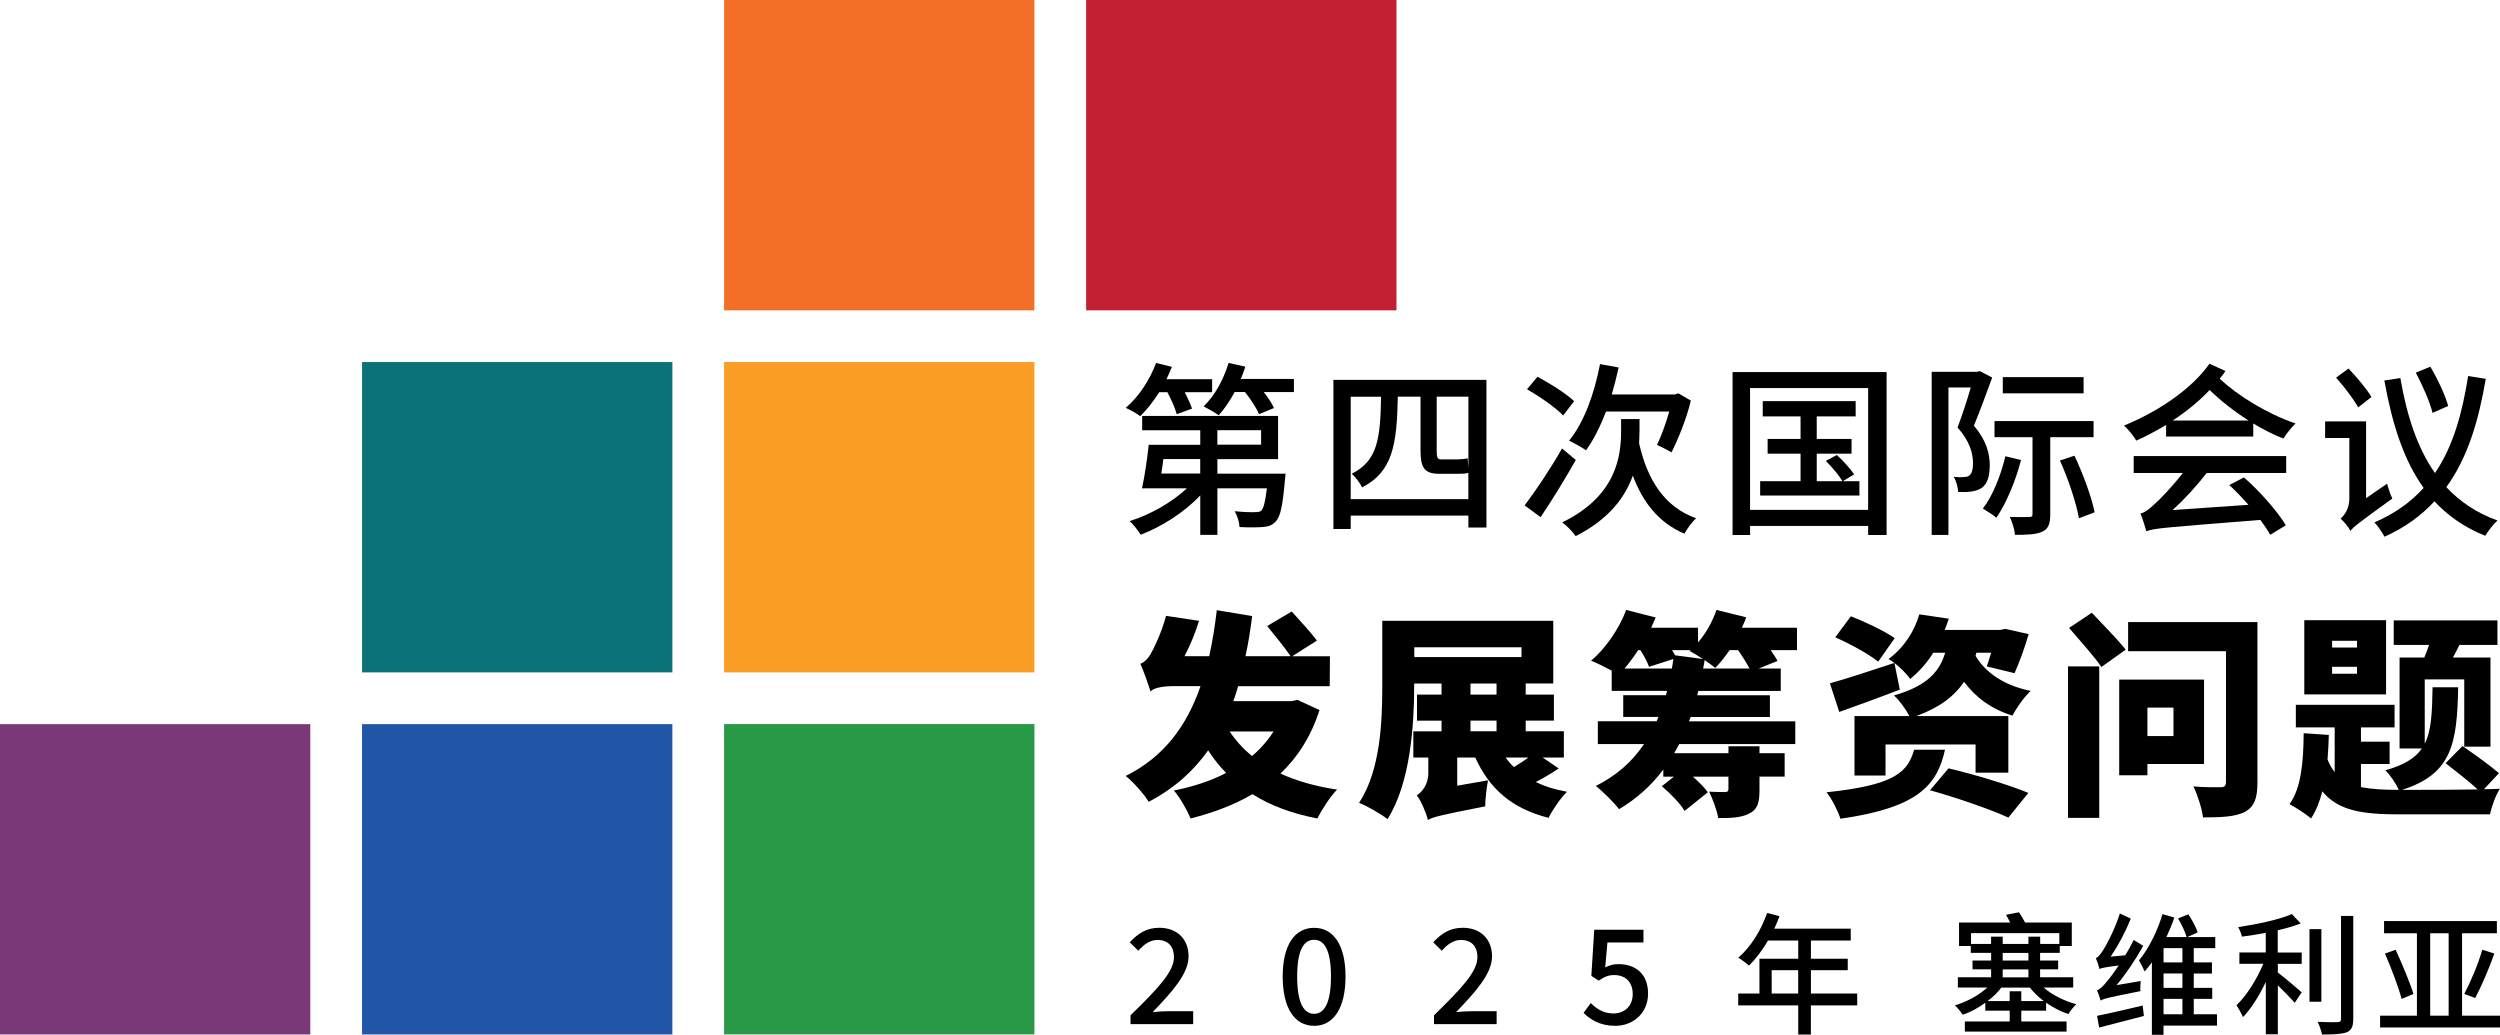 <?xml version="1.0" encoding="UTF-8"?>
<svg id="color" xmlns="http://www.w3.org/2000/svg" viewBox="0 0 559.37 231.54">
  <defs>
    <style>
      .cls-1 {
        fill: #c31f33;
      }

      .cls-2 {
        fill: #f36f27;
      }

      .cls-3 {
        fill: #f99d26;
      }

      .cls-4 {
        fill: #2156a6;
      }

      .cls-5 {
        fill: #7b3879;
      }

      .cls-6 {
        fill: #289a47;
      }

      .cls-7 {
        fill: #0b7377;
      }
    </style>
  </defs>
  <rect class="cls-6" x="162.01" y="162.02" width="69.44" height="69.44" transform="translate(393.47 0) rotate(90)"/>
  <rect class="cls-4" x="81.01" y="162.02" width="69.44" height="69.44" transform="translate(312.46 81.01) rotate(90)"/>
  <rect class="cls-5" y="162.02" width="69.44" height="69.44" transform="translate(231.45 162.02) rotate(90)"/>
  <rect class="cls-7" x="81.01" y="81.01" width="69.44" height="69.44"/>
  <rect class="cls-1" x="243.02" y="0" width="69.44" height="69.44"/>
  <rect class="cls-3" x="162.01" y="81.01" width="69.44" height="69.44"/>
  <rect class="cls-2" x="162.01" y="0" width="69.44" height="69.44"/>
  <g>
    <path d="M259.38,87.75c-1.33,2.08-2.79,3.96-4.25,5.37-.71-.58-2.29-1.42-3.25-1.87,2.87-2.42,5.37-6.21,6.79-10.04l3.54.88c-.38.96-.79,1.83-1.21,2.75h10.21v2.92h-6.12c.67,1.33,1.29,2.67,1.62,3.67l-3.42,1.25c-.33-1.29-1.25-3.33-2.08-4.92h-1.83ZM287.63,105.96s-.04.96-.13,1.5c-.5,5.62-1,8.17-2.08,9.25-.79.83-1.62,1.12-2.87,1.21-1.04.08-3.08.13-5.21,0-.04-1.08-.5-2.54-1.08-3.54,1.88.21,3.79.25,4.5.21.71,0,1.12-.04,1.46-.33.5-.54.87-1.92,1.25-5h-11.08v10.42h-3.83v-8.83c-3.58,3.79-8.62,7-13.33,8.79-.58-.88-1.62-2.33-2.5-3.04,4.62-1.42,9.5-4.21,12.83-7.33h-10.04c.58-2.62,1.17-6.58,1.5-9.75h11.54v-3.25h-13v-3.21h30.41v9.67h-13.58v3.25h15.25ZM260.3,102.71c-.13,1.12-.29,2.21-.46,3.25h8.71v-3.25h-8.25ZM289.51,84.8v2.92h-6.75c1,1.25,1.83,2.54,2.29,3.58l-3.33,1.37c-.58-1.33-1.87-3.38-3.17-4.96h-2.29c-1.08,2-2.33,3.83-3.58,5.21-.79-.58-2.46-1.54-3.37-2,2.46-2.33,4.46-6,5.58-9.71l3.75.83c-.29.96-.62,1.83-1,2.75h11.87ZM272.38,99.5h9.79v-3.25h-9.79v3.25Z"/>
    <path d="M332.59,85v33.04h-4.04v-2.67h-26.33v3h-3.87v-33.37h34.25ZM328.54,111.67v-5.87c-.58.21-1.62.21-2.54.21h-4.08c-3.33,0-4.08-1.58-4.08-5.21v-12.04h-5.08c-.21,10.67-1.12,16.79-8,20.29-.42-.92-1.46-2.33-2.33-3.04,5.83-2.92,6.42-7.87,6.58-17.25h-6.79v22.92h26.33ZM328.54,88.75h-7.08v12.17c0,1.33.13,1.87,1,1.87h3.46c.67,0,1.83-.08,2.46-.25.04.67.13,1.37.17,2.08v-15.87Z"/>
    <path d="M352.58,102.92c-2.42,4.29-5.29,8.96-7.87,12.79l-3.58-2.62c2.33-3.08,5.75-8.12,8.37-12.75l3.08,2.58ZM349.75,92.96c-1.67-1.75-5.25-4.25-8.08-5.87l2.33-2.79c2.79,1.46,6.46,3.79,8.21,5.46l-2.46,3.21ZM366.83,96.42c0,.83-.04,1.83-.08,2.79,1.83,8.04,5.58,14.21,12.75,16.75-.87.79-2.04,2.38-2.62,3.46-5.71-2.46-9.25-6.92-11.54-13-1.71,4.83-5.33,9.75-12.79,13.54-.62-.96-2.04-2.37-3-3.08,12.17-5.92,13.17-14.87,13.17-20.54v-2.58h4.12v2.67ZM359.33,92.09c-1.29,3.38-2.79,6.37-4.46,8.67-.83-.63-2.79-1.67-3.79-2.17,3.29-3.96,5.67-10.5,6.92-17.12l4.17.75c-.46,2.04-.96,4.08-1.54,6.04h14.12l.79-.25,2.79,1.62c-1,4.17-2.83,8.58-4.33,11.58-.79-.46-2.29-1.25-3.25-1.67.92-1.88,1.96-4.71,2.75-7.46h-14.17Z"/>
    <path d="M422.12,83.25v36.46h-4.12v-2.04h-26.42v2.04h-3.92v-36.46h34.46ZM417.99,114.08v-27.25h-26.42v27.25h26.42ZM416.04,107.67v3.21h-22.21v-3.21h9.04v-6.17h-7.37v-3.29h7.37v-5.04h-8.46v-3.42h20.79v3.42h-8.71v5.04h7.79v3.29h-7.79v6.17h5.75c-.75-1.29-2.33-3.17-3.71-4.54l2.46-1.33c1.42,1.29,3.08,3.17,3.87,4.33l-2.54,1.54h3.71Z"/>
    <path d="M445.74,84.5c-1.25,3.42-2.75,7.5-4.08,10.75,2.87,3.37,3.54,6.33,3.54,8.83s-.54,4.21-1.83,5.12c-.67.42-1.46.67-2.37.79-.79.13-1.88.13-2.87.08-.04-.92-.38-2.42-1-3.38.92.08,1.62.13,2.25.04.5,0,.96-.08,1.25-.33.58-.42.83-1.46.83-2.71,0-2.17-.67-4.92-3.46-8.04,1.04-2.75,2.17-6.21,2.96-8.96h-5v33h-3.75v-36.5h10.17l.58-.17,2.79,1.46ZM452.2,102.92c-1.21,4.75-3.33,9.71-5.5,12.92-.67-.58-2.25-1.58-3.04-2.04,2.21-2.87,4-7.37,5.04-11.71l3.5.83ZM458.74,97.84v17.21c0,2.04-.38,3.25-1.71,3.87-1.33.67-3.29.75-6.17.75-.12-1.17-.62-2.87-1.17-4,1.92.04,3.83.04,4.37,0,.54,0,.71-.13.71-.67v-17.17h-8.5v-3.62h22.16v3.62h-9.71ZM466.2,88h-18.08v-3.62h18.08v3.62ZM464.16,101.96c1.92,4.08,3.88,9.37,4.5,12.67l-3.5,1.33c-.58-3.33-2.37-8.75-4.25-12.92l3.25-1.08Z"/>
    <path d="M497.95,83c-.38.58-.83,1.17-1.29,1.75,3.92,3.67,10.54,7.83,16.96,10-.83.79-2.12,2.37-2.71,3.38-2.29-.88-4.58-2.08-6.75-3.38v2.92h-19.5v-2.58c-2.13,1.25-4.33,2.46-6.67,3.5-.54-.96-1.88-2.62-2.75-3.37,7.96-3.25,15.29-8.37,19.12-13.83l3.58,1.62ZM477.41,102.04h34.12v3.79h-17.79c-2.29,2.96-4.92,5.83-7.62,8.29l16.96-1.17c-1.37-1.58-2.87-3.12-4.29-4.42l3.29-1.71c3.67,3.21,7.5,7.62,9.37,10.71l-3.5,2.13c-.54-.96-1.29-2.13-2.21-3.33-21.21,1.71-23.71,1.83-25.5,2.54-.25-.87-.83-2.87-1.33-3.96.96-.21,1.92-.96,3.17-2.12,1.08-.92,3.79-3.71,6.33-6.96h-11v-3.79ZM503.11,94.09c-3.33-2.13-6.42-4.58-8.71-6.83-2.37,2.54-5.17,4.79-8.25,6.83h16.96Z"/>
    <path d="M534.11,108.21c.25,1.04.79,2.58,1.17,3.33-7.46,5.42-8.71,6.33-9.37,7.25-.42-.83-1.5-2.17-2.21-2.75.83-.71,1.96-2.21,1.96-4.46v-13.58h-5.42v-3.71h9.17v17.17l4.71-3.25ZM527.65,91.17c-1-1.83-3.12-4.62-4.96-6.67l2.79-2.04c1.83,1.92,4.12,4.62,5.12,6.37l-2.96,2.33ZM556.19,84.75c-1.58,9.21-3.96,17.54-8.83,24.25,3.04,3.25,6.79,5.79,11.46,7.46-.92.79-2.13,2.37-2.75,3.42-4.62-1.83-8.33-4.46-11.37-7.71-2.92,3.17-6.54,5.83-11.17,7.92-.5-.92-1.5-2.42-2.25-3.21,4.58-1.96,8.17-4.58,11-7.71-4.46-6.21-7.04-14.29-8.79-24.04l3.58-.54c1.46,8.42,3.79,15.62,7.75,21.25,4.12-6.04,6.12-13.54,7.42-21.71l3.96.63ZM544.28,92.38c-.58-2.37-2.21-6.12-3.75-9l3.25-1.33c1.67,2.79,3.37,6.46,4,8.79l-3.5,1.54Z"/>
  </g>
  <g>
    <path d="M295.24,158.86c-1.89,5.92-4.9,10.58-8.74,14.22,3.59,1.65,7.82,2.87,12.67,3.59-1.5,1.51-3.45,4.52-4.42,6.46-5.78-1.12-10.54-2.91-14.52-5.44-4.03,2.38-8.69,4.13-13.84,5.44-.78-1.89-2.38-4.71-3.74-6.26,4.27-.83,8.25-2.14,11.7-3.93-1.51-1.51-2.82-3.2-4.03-5.05-3.35,4.71-7.62,8.54-13.3,11.51-.92-1.55-3.45-4.47-5.15-5.78,8.5-4.22,13.64-11.12,16.75-20.1h-6.12c-2.33,0-4.66.44-5.05,1.26-.44-1.46-1.55-4.56-2.28-6.26.78-.29,1.55-.97,2.23-2.09.63-1.02,2.48-4.76,3.5-8.64l7.38,1.12c-.78,2.62-1.99,5.49-3.25,7.91h5.53c.73-3.25,1.26-6.65,1.7-10.29l7.91,1.31c-.39,3.16-.87,6.12-1.5,8.98h10.1c-1.17-1.75-3.54-4.66-5.24-6.75l5.49-3.25c1.75,1.94,4.37,4.76,5.63,6.51l-5.53,3.5h8.45l-.05,6.7h-20.49c-.34,1.17-.68,2.28-1.07,3.35h13.01l1.31-.29,4.95,2.28ZM275.14,163.67c1.36,2.04,3.01,3.88,5,5.49,1.89-1.6,3.5-3.45,4.81-5.49h-9.81Z"/>
    <path d="M348.78,171.92c-1.65,1.12-3.45,2.18-5.15,3.06,1.99.97,4.32,1.7,6.99,2.18-1.41,1.36-3.25,4.03-4.13,5.83-8.3-2.09-13.25-6.55-16.41-13.5h-4.03v6.31l6.89-1.21c-.34,1.75-.63,4.42-.63,5.83-9.9,1.94-11.7,2.38-12.82,3.06v.05c-.34-1.6-1.55-4.37-2.48-5.58,1.12-.73,2.57-2.33,2.57-5v-3.45h-3.35v-5.87h6.31v-2.38h-5.49v-5.83h5.49v-2.48h-6.12v.48c0,8.69-.83,21.8-5.97,29.86-1.41-1.12-4.56-2.96-6.36-3.64,4.85-7.38,5.19-18.45,5.19-26.22v-14.52h38.26v14.03h-6.17v2.48h6.31v5.83h-6.31v2.38h8.54v5.87h-4.76l3.59,2.43ZM316.45,147.02h23.98v-2.19h-23.98v2.19ZM329.02,155.42h5.83v-2.48h-5.83v2.48ZM329.02,163.62h5.83v-2.38h-5.83v2.38ZM336.89,169.49c.53.78,1.16,1.51,1.84,2.14,1.12-.68,2.28-1.41,3.25-2.14h-5.1Z"/>
    <path d="M402.08,145.46h-5.92c.63.87,1.21,1.75,1.55,2.43l-4.22,1.7h4.95v5h-18.45l-.24.97h16.26v4.86h-17.72l-.39.97h23.79v5.1h-25.97c-.39.68-.73,1.36-1.12,2.04h12.14v-1.55h6.94v1.55h5.63v5.24h-5.63v3.01c0,2.87-.44,4.37-2.38,5.29-1.84.92-4.08.97-6.85.97-.29-1.8-1.26-4.27-2.04-5.92,1.26.1,3.06.1,3.59.1.53-.05.73-.15.73-.63v-2.82h-7.96c1.31,1.16,2.62,2.43,3.35,3.5l-5.2,4.17c-.92-1.6-3.2-3.93-5.1-5.53l2.72-2.14h-2.38v-1.6c-2.67,3.59-5.97,6.55-9.9,8.88-.97-1.31-3.64-3.98-5.19-5.2,4.56-2.28,8.11-5.39,10.78-9.37h-10.34v-5.1h13.16l.39-.97h-7.87v-4.86h9.56l.24-.97h-12.38v-4.52c-1.5-.82-3.4-1.75-4.61-2.23,3.25-2.72,6.26-7.14,7.86-11.36l6.6,1.7c-.34.78-.68,1.51-1.02,2.28h10.49v3.3c1.8-2.09,3.25-4.71,4.13-7.28l6.65,1.65c-.29.78-.58,1.55-.97,2.33h12.33v5ZM374.07,149.59c.15-.68.24-1.41.34-2.14l-5.44,1.75c-.34-.97-1.12-2.48-1.94-3.74h-.49c-.97,1.5-2.04,2.91-3.06,4.13h10.58ZM381.01,147.45c-1.07-.73-2.14-1.36-2.96-1.8l.24-.19h-4.18c.24.39.49.78.68,1.16l6.21.83ZM391.45,149.59c-.63-1.21-1.6-2.77-2.57-4.13h-1.89c-1.02,1.5-2.14,2.91-3.2,3.98-.58-.48-1.46-1.12-2.38-1.75-.1.63-.19,1.26-.34,1.89h10.39Z"/>
    <path d="M435.19,167.75c-1.75,7.87-5.92,12.96-23.4,15.44-.49-1.65-1.94-4.47-3.11-5.92,15.49-1.6,18.16-4.61,19.61-9.52h6.89ZM442.04,146.77c2.28,3.84,6.55,6.65,12.33,7.82-1.41,1.26-3.2,3.79-4.08,5.53-4.71-1.46-8.2-4.03-10.83-7.57-2.04,3.06-5.29,5.68-10.68,7.67h20.58v12.67h-7.33v-6.31h-20.15v6.94h-6.94v-13.3h12.28c-.78-1.51-2.23-3.54-3.45-4.61,7.82-2.23,10.29-5.68,11.46-9.56h-2.67c-1.31,2.14-3.01,4.08-5.15,5.87-.78-1.12-2.23-2.57-3.54-3.59l1.21,5.97c-4.52,1.75-9.47,3.54-13.55,5l-2.09-6.41c3.69-1.02,9.18-2.82,14.42-4.56-.49-.34-.92-.68-1.31-.87,3.74-2.77,5.87-6.51,6.89-10l6.6.97c-.29.87-.58,1.7-.92,2.52h12.43l1.12-.24,5.24,1.17c-.87,3.06-2.14,6.46-3.16,8.74l-6.21-1.51c.29-.82.63-1.89.97-3.06h-3.3l-.19.73ZM420.24,148.04c-2.04-1.65-6.36-4.03-9.61-5.44l3.5-4.71c3.11,1.21,7.57,3.3,9.81,4.9l-3.69,5.24ZM435.97,171.92c5.29,1.21,13.55,3.69,17.87,5.49l-4.47,5.53c-3.84-1.8-11.89-4.56-17.53-6.12l4.13-4.9Z"/>
    <path d="M462.71,149.1h6.99v33.89h-6.99v-33.89ZM468.05,137.11c2.33,2.48,5.87,6.07,7.57,8.25l-5.44,3.88c-1.51-2.28-4.9-6.02-7.23-8.74l5.1-3.4ZM480.48,170.95v2.52h-6.31v-21.41h18.98v18.89h-12.67ZM505.1,175.03c0,3.69-.73,5.49-2.86,6.65-2.14,1.07-5.1,1.21-9.32,1.21-.24-1.99-1.26-5.1-2.14-6.94,2.23.24,5.29.19,6.12.19.87,0,1.16-.34,1.16-1.21v-29.23h-21.9v-6.51h28.94v35.83ZM480.48,158.33v6.36h5.83v-6.36h-5.83Z"/>
    <path d="M555.78,176.58c1.46,0,2.72-.05,3.59-.1-.92,1.31-1.89,3.98-2.23,5.73h-20.34c-8.2,0-13.59-.78-17.19-5.15-.58,2.33-1.41,4.37-2.52,6.07-.97-.87-3.5-2.52-4.81-3.2,2.62-3.64,3.11-9.47,3.16-15.88l5.63.39c-.05,1.89-.15,3.74-.29,5.49.44,1.12.97,2.04,1.6,2.82v-10h-8.69v-5.05h22.09v5.05h-7.52v3.2h6.41v5h-6.41v5.15c2.33.49,5.15.63,8.45.63-.58-1.36-1.94-3.4-3.01-4.37,4.17-1.17,6.7-2.72,8.2-4.9h-5v-20.34h5.53c.39-.87.73-1.84,1.07-2.82h-7.91v-5.49h23.21v5.49h-8.5c-.49.97-.97,1.94-1.46,2.82h8.4v19.95h-5.87v-15.05h-8.84v14.37c1.51-2.96,1.65-6.99,1.75-12.62h5.73c-.24,12.57-1.36,19.42-12.57,22.96,3.3,0,11.21,0,16.94-.1-1.89-1.75-4.95-4.13-7.19-5.87l3.79-3.84c2.52,1.75,6.26,4.42,8.16,6.07l-3.35,3.59ZM533.88,155.37h-18.3v-16.6h18.3v16.6ZM527.38,143.38h-5.58v1.51h5.58v-1.51ZM527.38,149.2h-5.58v1.55h5.58v-1.55Z"/>
  </g>
  <g>
    <path d="M252.96,227.17c6.05-5.93,9.71-9.71,9.71-13.02,0-2.3-1.24-3.84-3.69-3.84-1.71,0-3.13,1.09-4.28,2.42l-1.92-1.89c1.86-2.01,3.78-3.25,6.61-3.25,3.99,0,6.55,2.54,6.55,6.38s-3.51,7.76-8.03,12.49c1.09-.12,2.48-.21,3.54-.21h5.52v2.89h-14.02v-1.98Z"/>
    <path d="M287,218.49c0-7.11,2.72-10.89,7.03-10.89s7.03,3.81,7.03,10.89-2.69,11.04-7.03,11.04-7.03-3.93-7.03-11.04ZM297.8,218.49c0-6.08-1.56-8.21-3.78-8.21s-3.78,2.13-3.78,8.21,1.56,8.35,3.78,8.35,3.78-2.27,3.78-8.35Z"/>
    <path d="M320.86,227.17c6.05-5.93,9.71-9.71,9.71-13.02,0-2.3-1.24-3.84-3.69-3.84-1.71,0-3.13,1.09-4.28,2.42l-1.92-1.89c1.86-2.01,3.78-3.25,6.61-3.25,3.99,0,6.55,2.54,6.55,6.38s-3.51,7.76-8.03,12.49c1.09-.12,2.48-.21,3.54-.21h5.52v2.89h-14.02v-1.98Z"/>
    <path d="M354.31,226.64l1.62-2.21c1.24,1.24,2.8,2.33,5.08,2.33,2.45,0,4.31-1.65,4.31-4.34s-1.65-4.25-4.13-4.25c-1.39,0-2.21.41-3.48,1.24l-1.65-1.06.65-10.33h11.01v2.86h-8.06l-.5,5.58c.94-.47,1.8-.74,2.98-.74,3.63,0,6.61,2.04,6.61,6.58s-3.51,7.23-7.32,7.23c-3.42,0-5.58-1.39-7.11-2.89Z"/>
    <path d="M415.54,224.96h-10.36v6.52h-2.83v-6.52h-13.43v-2.66h4.75v-7.79h8.68v-4.07h-6.76c-1.27,2.18-2.75,4.13-4.25,5.61-.53-.47-1.71-1.36-2.39-1.77,2.72-2.33,5.08-6.08,6.44-10.01l2.77.74c-.35.92-.77,1.89-1.15,2.77h17.09v2.66h-8.91v4.07h8.24v2.57h-8.24v5.22h10.36v2.66ZM402.34,222.3v-5.22h-5.93v5.22h5.93Z"/>
    <path d="M457.28,220.97c1.89,1.65,4.63,3.01,7.29,3.72-.59.53-1.39,1.53-1.77,2.21-1.71-.56-3.45-1.48-4.99-2.54v1.77h-5.55v2.42h10.13v2.27h-22.76v-2.27h10.04v-2.42h-5.46v-1.77c-1.56,1.15-3.31,2.1-5.05,2.69-.38-.59-1.18-1.59-1.74-2.1,2.66-.8,5.37-2.27,7.23-3.99h-6.58v-2.3h7.44v-1.77h-4.16v-1.98h4.16v-1.71h-4.55v-1.53h-2.63v-5.25h11.45c-.3-.62-.65-1.21-.92-1.74l2.89-.56c.44.65.97,1.53,1.36,2.3h10.45v5.25h-2.69v1.53h-4.4v1.71h4.04v1.98h-4.04v1.77h7.41v2.3h-6.61ZM445.5,211.2v-1.62h2.6v1.62h5.76v-1.62h2.63v1.62h4.28v-2.42h-19.75v2.42h4.49ZM457.28,223.98c-1.18-.89-2.27-1.95-3.1-3.01h-6.38c-.8,1.06-1.86,2.1-3.07,3.01h4.93v-2.18h2.6v2.18h5.02ZM448.1,214.92h5.76v-1.71h-5.76v1.71ZM448.1,218.67h5.76v-1.77h-5.76v1.77Z"/>
    <path d="M478.98,219.5c-.09.71-.12,1.74-.06,2.27-7.17,1.39-8.27,1.71-8.91,2.1-.12-.5-.53-1.68-.83-2.3.68-.18,1.36-.89,2.24-1.98.5-.56,1.51-1.86,2.63-3.57-3.16.41-3.84.56-4.28.8-.12-.53-.56-1.8-.83-2.45.5-.12,1-.83,1.65-1.8.62-.94,2.66-4.69,3.72-8.18l2.45,1.15c-1.18,2.95-2.8,5.99-4.49,8.5l3.25-.3c.68-1.09,1.33-2.24,1.89-3.42l2.13,1.3c-1.71,3.1-3.81,6.23-5.96,8.8l5.4-.92ZM469.21,227.29c2.54-.5,6.44-1.42,10.21-2.3l.27,2.33c-3.51.92-7.2,1.83-10.01,2.6l-.47-2.63ZM496.04,229.47h-11.96v2.07h-2.6v-16.21c-.53.71-1.06,1.42-1.62,2.04-.27-.65-.86-1.83-1.27-2.48,2.27-2.69,4.31-7,5.25-10.36l2.66.77c-.47,1.42-1.09,2.89-1.77,4.37h4.52c-.3-1.12-1.12-2.86-1.92-4.16l2.3-.94c.86,1.27,1.74,2.92,2.1,4.04l-2.33,1.06h6.26v2.48h-4.81v3.19h4.07v2.48h-4.07v3.22h4.13v2.45h-4.13v3.45h5.2v2.54ZM488.31,212.15h-4.22v3.19h4.22v-3.19ZM488.31,217.81h-4.22v3.22h4.22v-3.22ZM484.09,226.94h4.22v-3.45h-4.22v3.45Z"/>
    <path d="M509.66,213.12h5.34v2.54h-5.34v1.95c1.45,1.06,4.55,3.72,5.34,4.43l-1.56,2.33c-.83-.94-2.39-2.57-3.78-3.9v10.95h-2.69v-11.72c-1.45,3.04-3.28,6.02-5.11,7.88-.3-.8-1-1.95-1.45-2.66,2.24-2.13,4.6-5.87,5.99-9.27h-5.34v-2.54h5.9v-4.4c-1.8.35-3.63.65-5.34.86-.12-.62-.5-1.56-.83-2.13,4.28-.65,9.21-1.68,12.01-2.92l1.98,2.1c-1.48.59-3.25,1.09-5.14,1.53v4.96ZM519.4,224.13h-2.66v-16.24h2.66v16.24ZM526.54,204.94v23.05c0,1.71-.41,2.51-1.45,2.98-1.09.41-2.86.5-5.55.5-.15-.77-.56-2.04-.97-2.83,2.01.09,3.87.09,4.46.06.56,0,.77-.18.77-.71v-23.05h2.75Z"/>
    <path d="M559.37,227.26v2.63h-26.83v-2.63h8.24v-18.45h-7.35v-2.72h25.24v2.72h-7.79v18.45h8.5ZM536.02,212.5c1.45,3.19,3.22,7.38,3.99,9.89l-2.66,1.12c-.65-2.57-2.3-6.88-3.72-10.15l2.39-.86ZM543.75,227.26h4.13v-18.45h-4.13v18.45ZM551.37,222.39c1.39-2.6,3.13-6.7,4.04-9.89l2.69.86c-1.21,3.45-2.89,7.32-4.28,9.95l-2.45-.92Z"/>
  </g>
</svg>